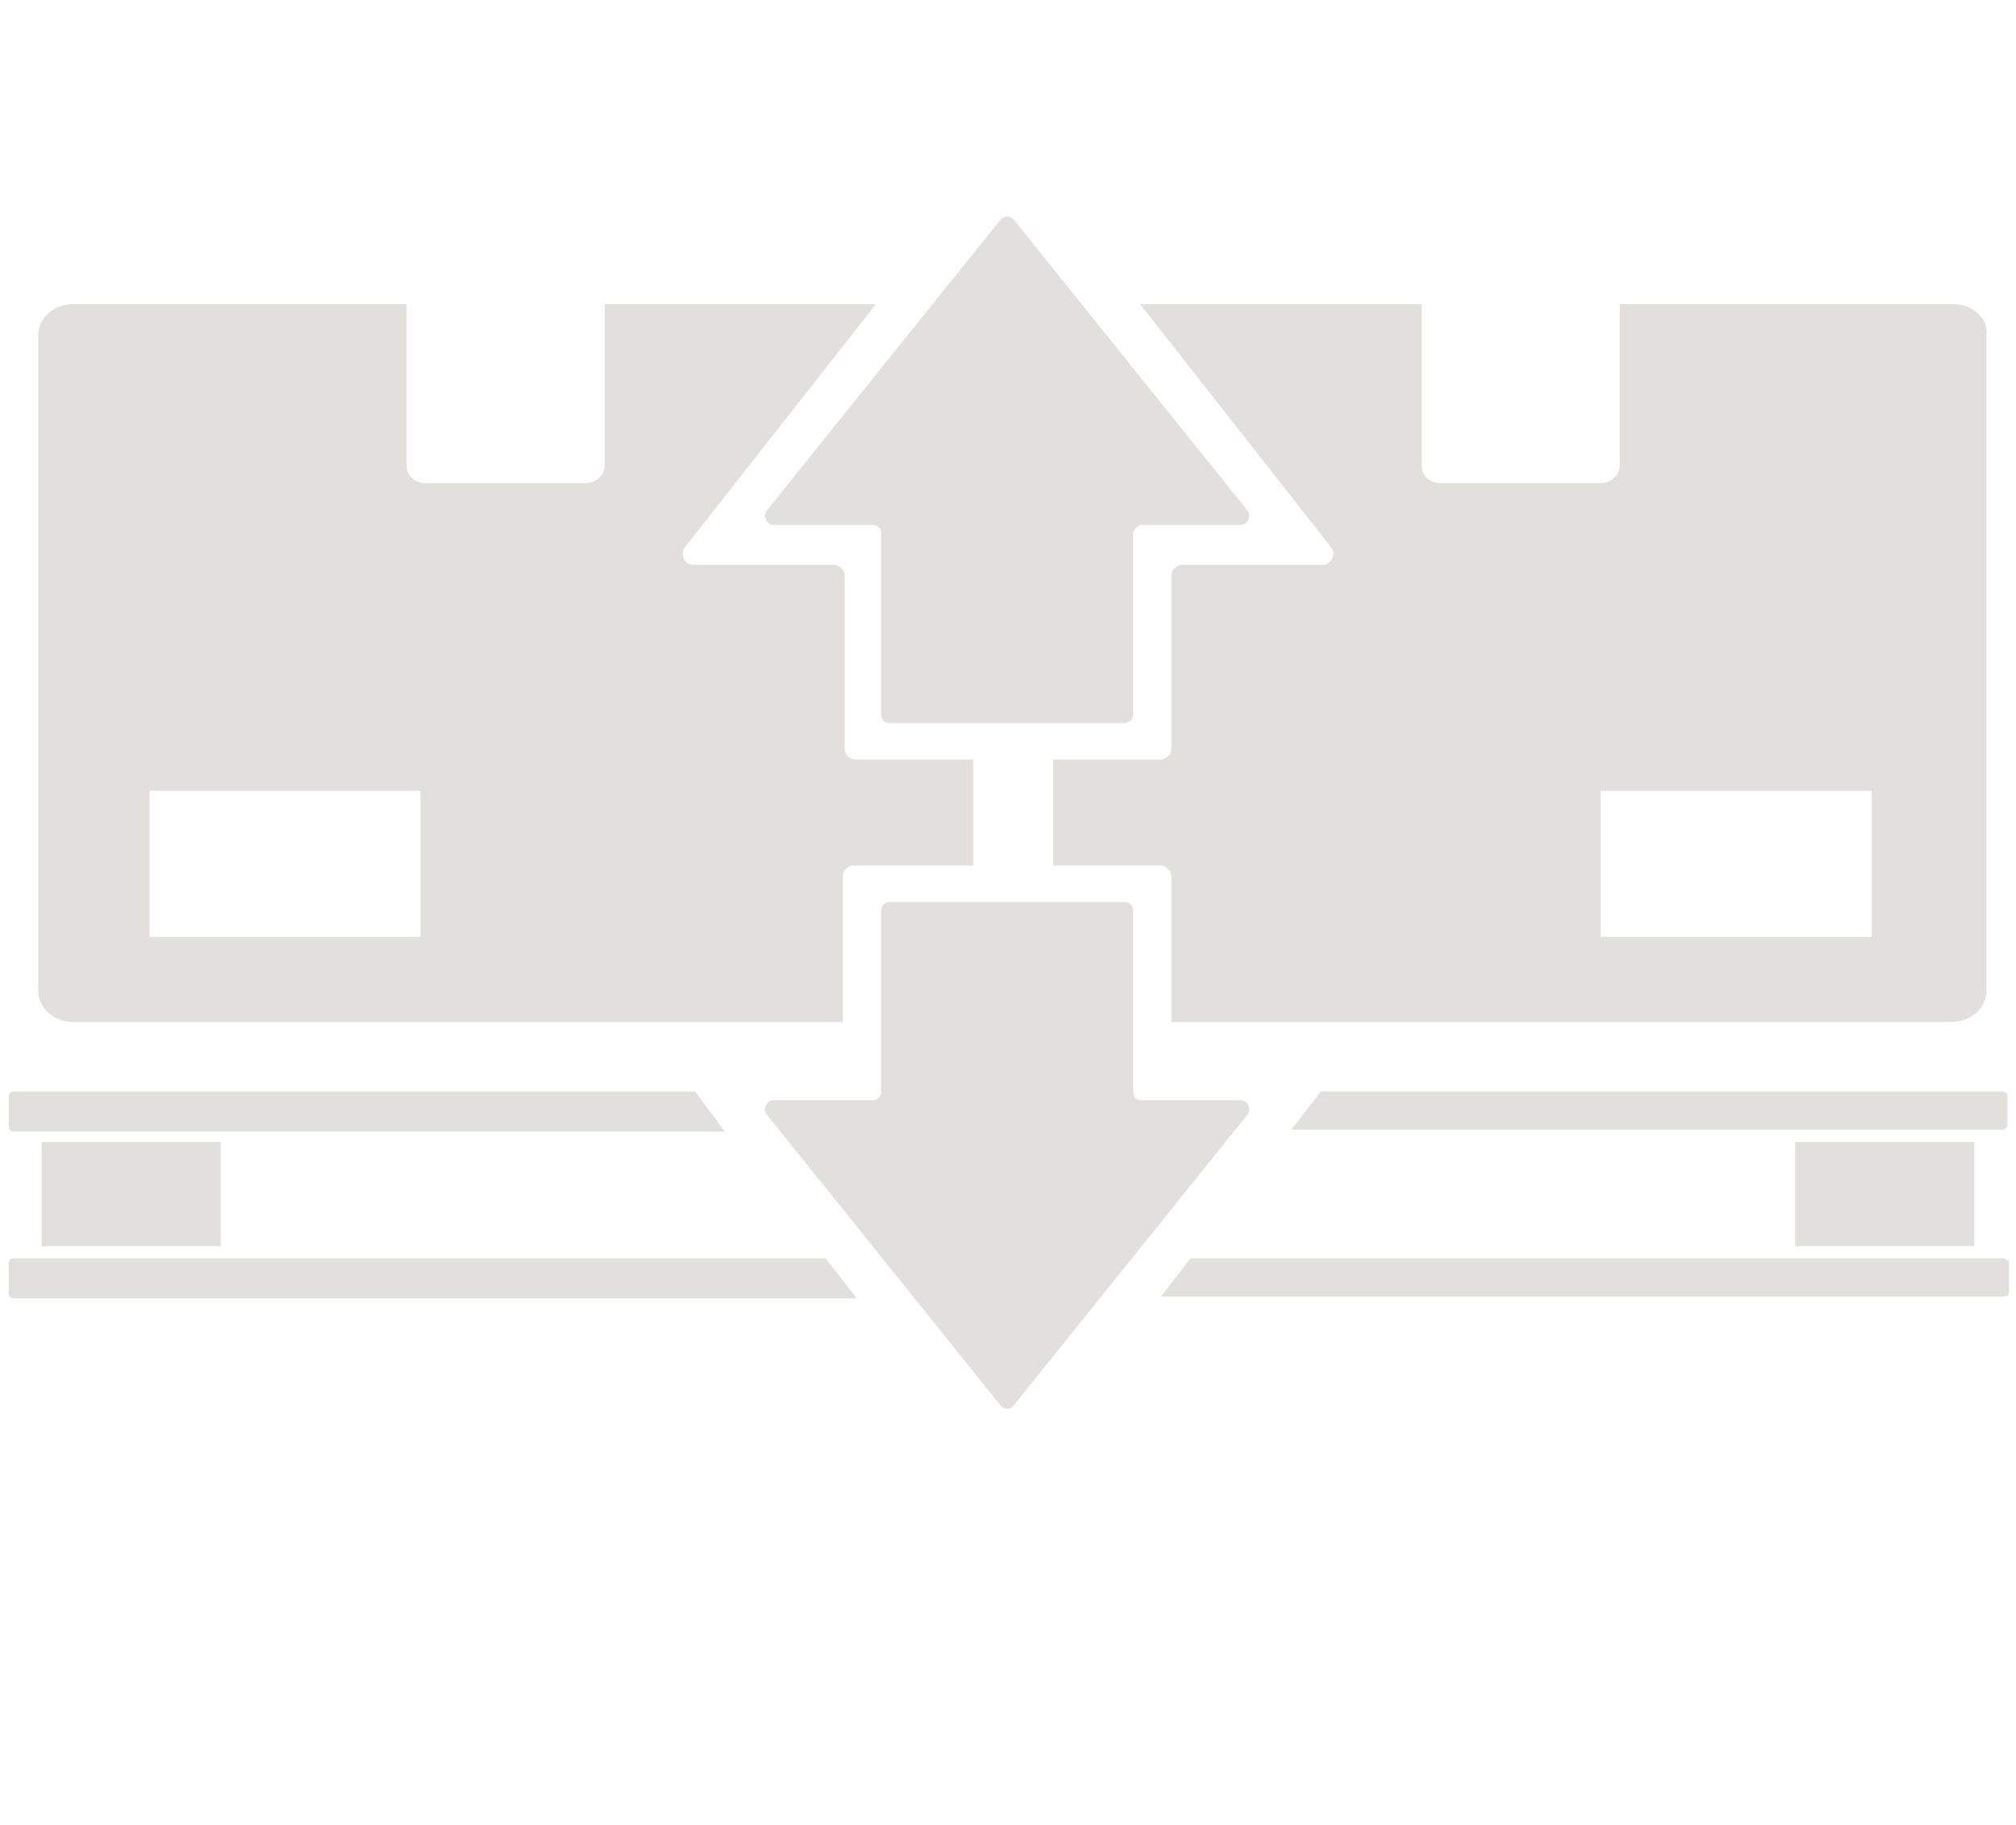 <?xml version="1.0" encoding="utf-8"?>
<!-- Generator: Adobe Illustrator 27.5.0, SVG Export Plug-In . SVG Version: 6.00 Build 0)  -->
<svg version="1.1" id="Laag_1" xmlns="http://www.w3.org/2000/svg" xmlns:xlink="http://www.w3.org/1999/xlink" x="0px" y="0px"
	 viewBox="0 0 116 105" style="enable-background:new 0 0 116 105;" xml:space="preserve">
<style type="text/css">
	.st0{fill:#E2E0DC;}
</style>
<g>
	<path class="st0" d="M47.5,72.4H0.8c-0.2,0-0.3,0.1-0.3,0.3v1.7c0,0.2,0.1,0.3,0.3,0.3h48.5L47.5,72.4z"/>
	<path class="st0" d="M115.2,72.4H68.5l-1.7,2.2h48.5c0.2,0,0.3-0.1,0.3-0.3v-1.7C115.5,72.5,115.4,72.4,115.2,72.4z"/>
</g>
<rect x="103.3" y="65.7" class="st0" width="10.3" height="6"/>
<rect x="2.4" y="65.7" class="st0" width="10.3" height="6"/>
<g>
	<path class="st0" d="M40,62.8H0.8c-0.2,0-0.3,0.1-0.3,0.3v1.7c0,0.2,0.1,0.3,0.3,0.3h40.9L40,62.8z"/>
	<path class="st0" d="M115.2,62.8H76l-1.7,2.2h40.9c0.2,0,0.3-0.1,0.3-0.3v-1.7C115.5,62.9,115.4,62.8,115.2,62.8z"/>
</g>
<path class="st0" d="M48.5,50.4c0-0.3,0.3-0.6,0.6-0.6H56v-6.1h-6.8c-0.3,0-0.6-0.3-0.6-0.6v-10c0-0.3-0.3-0.6-0.6-0.6h-8.1
	c-0.5,0-0.8-0.6-0.5-1l11-14H34.8v9.3c0,0.5-0.5,1-1.1,1H32v0c0,0-0.1,0-0.1,0h-5.6c0,0-0.1,0-0.1,0v0h-1.7c-0.6,0-1.1-0.4-1.1-1
	v-9.3H4.2c-1.1,0-2,0.8-2,1.8V57c0,1,0.9,1.8,2,1.8h44.3V50.4z M24.3,53.9H8.6v-8.4h15.6V53.9z"/>
<path class="st0" d="M112.4,17.5H93.2v9.3c0,0.5-0.5,1-1.1,1h-1.7v0c0,0-0.1,0-0.1,0h-5.6c0,0-0.1,0-0.1,0v0h-1.7
	c-0.6,0-1.1-0.4-1.1-1v-9.3H65.6l11,14c0.3,0.4,0,1-0.5,1H68c-0.3,0-0.6,0.3-0.6,0.6v10c0,0.3-0.3,0.6-0.6,0.6h-6.2v6.1h6.2
	c0.3,0,0.6,0.3,0.6,0.6v8.4h44.9c1.1,0,2-0.8,2-1.8V19.3C114.4,18.3,113.5,17.5,112.4,17.5z M107.7,53.9H92.1v-8.4h15.6V53.9z"/>
<path class="st0" d="M65.2,62.8V52.4c0-0.3-0.2-0.5-0.5-0.5H51.2c-0.3,0-0.5,0.2-0.5,0.5v10.4c0,0.3-0.2,0.5-0.5,0.5h-5.7
	c-0.4,0-0.6,0.5-0.4,0.8l13.5,16.8c0.2,0.2,0.5,0.2,0.7,0l13.5-16.8c0.2-0.3,0-0.8-0.4-0.8h-5.8C65.4,63.3,65.2,63.1,65.2,62.8z"/>
<path class="st0" d="M65.2,30.7v10.4c0,0.3-0.2,0.5-0.5,0.5H51.2c-0.3,0-0.5-0.2-0.5-0.5V30.7c0-0.3-0.2-0.5-0.5-0.5h-5.7
	c-0.4,0-0.6-0.5-0.4-0.8l13.5-16.8c0.2-0.2,0.5-0.2,0.7,0l13.5,16.8c0.2,0.3,0,0.8-0.4,0.8h-5.8C65.4,30.3,65.2,30.5,65.2,30.7z"/>
</svg>
